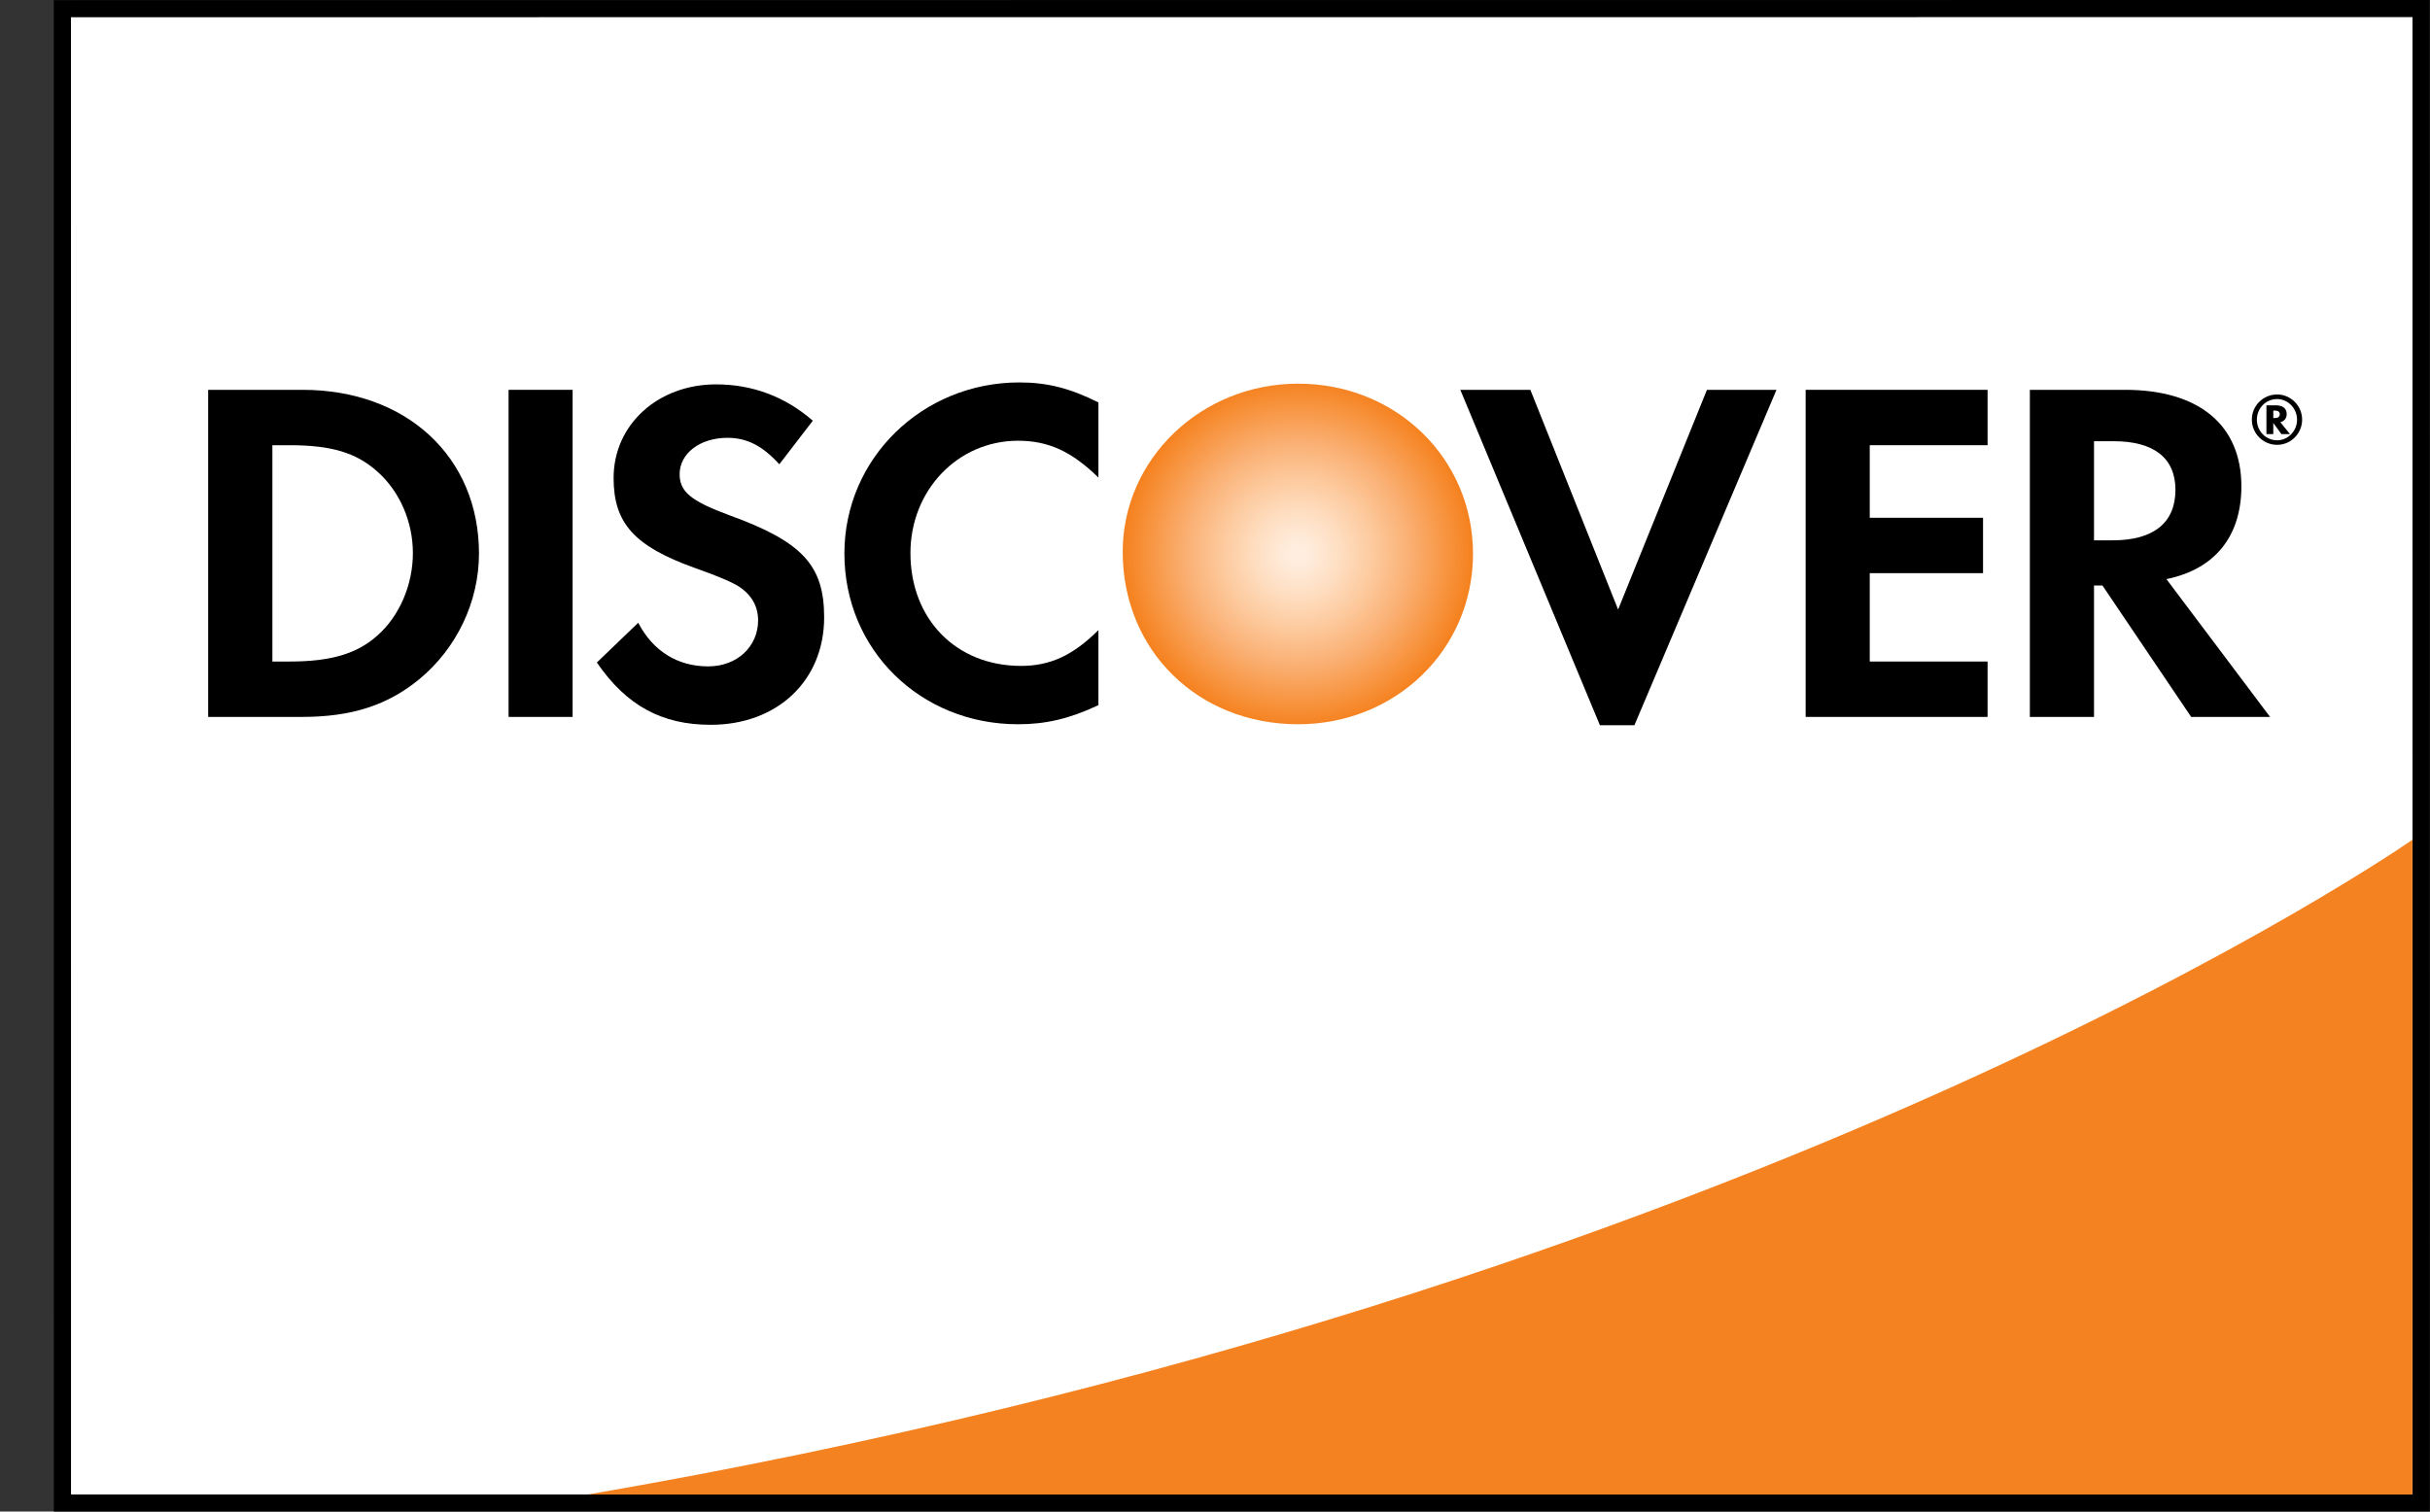 <svg width="45" height="28" viewBox="0 0 45 28" fill="none" xmlns="http://www.w3.org/2000/svg">
<rect x="0" y="0" width="45" height="28" fill="#333333" stroke="none"/>
<path d="M1.154 0.161L44.835 0.158L44.836 27.84L1.156 27.841L1.154 0.161Z" fill="white"/>
<path d="M44.836 0L0.996 0.003L0.997 28L44.996 27.999L44.994 0H44.836ZM44.676 0.317C44.676 0.628 44.677 27.37 44.677 27.682C44.361 27.682 1.632 27.683 1.315 27.683C1.315 27.371 1.314 0.631 1.314 0.319C1.631 0.319 44.36 0.317 44.676 0.317Z" fill="black"/>
<path d="M44.674 15.555C44.674 15.555 32.74 23.932 10.883 27.684H44.674V15.555Z" fill="#F58220"/>
<path d="M24.039 7.107C22.246 7.107 20.791 8.501 20.791 10.221C20.791 12.049 22.183 13.416 24.039 13.416C25.849 13.416 27.278 12.031 27.278 10.257C27.277 8.493 25.858 7.107 24.039 7.107Z" fill="url(#paint0_radial)"/>
<path d="M5.602 7.221H3.855V13.28H5.592C6.514 13.28 7.18 13.062 7.765 12.581C8.459 12.008 8.87 11.145 8.87 10.253C8.87 8.464 7.527 7.221 5.602 7.221ZM6.99 11.771C6.615 12.108 6.131 12.254 5.363 12.254H5.044V8.247H5.363C6.131 8.247 6.596 8.383 6.99 8.737C7.401 9.101 7.646 9.663 7.646 10.245C7.646 10.827 7.401 11.409 6.99 11.771Z" fill="black"/>
<path d="M10.604 7.221H9.418V13.28H10.604V7.221Z" fill="black"/>
<path d="M13.509 9.545C12.796 9.282 12.586 9.109 12.586 8.783C12.586 8.401 12.96 8.11 13.472 8.11C13.828 8.11 14.12 8.256 14.432 8.6L15.052 7.793C14.54 7.346 13.929 7.12 13.261 7.12C12.185 7.12 11.363 7.865 11.363 8.854C11.363 9.691 11.746 10.117 12.86 10.518C13.326 10.681 13.563 10.79 13.682 10.864C13.919 11.018 14.039 11.235 14.039 11.49C14.039 11.981 13.646 12.344 13.115 12.344C12.549 12.344 12.093 12.062 11.819 11.536L11.053 12.272C11.6 13.071 12.257 13.426 13.162 13.426C14.395 13.426 15.262 12.607 15.262 11.436C15.262 10.473 14.861 10.036 13.509 9.545Z" fill="black"/>
<path d="M15.637 10.253C15.637 12.036 17.043 13.416 18.852 13.416C19.363 13.416 19.802 13.316 20.341 13.062V11.672C19.865 12.145 19.445 12.335 18.906 12.335C17.71 12.335 16.86 11.472 16.86 10.245C16.86 9.082 17.737 8.164 18.852 8.164C19.417 8.164 19.847 8.364 20.341 8.846V7.455C19.82 7.192 19.39 7.084 18.879 7.084C17.08 7.084 15.637 8.492 15.637 10.253Z" fill="black"/>
<path d="M29.965 11.291L28.34 7.221H27.043L29.628 13.434H30.267L32.898 7.221H31.61L29.965 11.291Z" fill="black"/>
<path d="M33.438 13.28H36.807V12.254H34.625V10.617H36.723V9.591H34.625V8.247H36.807V7.221H33.438V13.28Z" fill="black"/>
<path d="M41.507 9.009C41.507 7.874 40.723 7.221 39.352 7.221H37.59V13.28H38.778V10.845H38.934L40.577 13.28H42.038L40.119 10.727C41.015 10.545 41.507 9.936 41.507 9.009ZM39.124 10.009H38.778V8.173H39.143C39.884 8.173 40.286 8.483 40.286 9.073C40.286 9.681 39.884 10.009 39.124 10.009Z" fill="black"/>
<path d="M42.346 7.672C42.346 7.565 42.274 7.508 42.144 7.508H41.971V8.041H42.098V7.834L42.248 8.041H42.407L42.229 7.821C42.304 7.801 42.346 7.746 42.346 7.672ZM42.122 7.744H42.098V7.605H42.123C42.186 7.605 42.218 7.628 42.218 7.674C42.218 7.721 42.185 7.744 42.122 7.744Z" fill="black"/>
<path d="M42.169 7.307C41.91 7.307 41.701 7.515 41.701 7.773C41.701 8.032 41.911 8.24 42.169 8.24C42.424 8.24 42.632 8.03 42.632 7.773C42.632 7.518 42.424 7.307 42.169 7.307ZM42.169 8.156C41.961 8.156 41.794 7.986 41.794 7.775C41.794 7.561 41.96 7.392 42.169 7.392C42.371 7.392 42.538 7.565 42.538 7.775C42.538 7.984 42.371 8.156 42.169 8.156Z" fill="black"/>
<defs>
<radialGradient id="paint0_radial" cx="0" cy="0" r="1" gradientUnits="userSpaceOnUse" gradientTransform="translate(24.034 10.262) scale(3.207 3.191)">
<stop offset="0.006" stop-color="#FFEFE1"/>
<stop offset="0.097" stop-color="#FFEAD8"/>
<stop offset="0.246" stop-color="#FEDEC1"/>
<stop offset="0.434" stop-color="#FDCA9E"/>
<stop offset="0.653" stop-color="#FAAF72"/>
<stop offset="0.897" stop-color="#F79038"/>
<stop offset="1" stop-color="#F58220"/>
</radialGradient>
</defs>
</svg>
